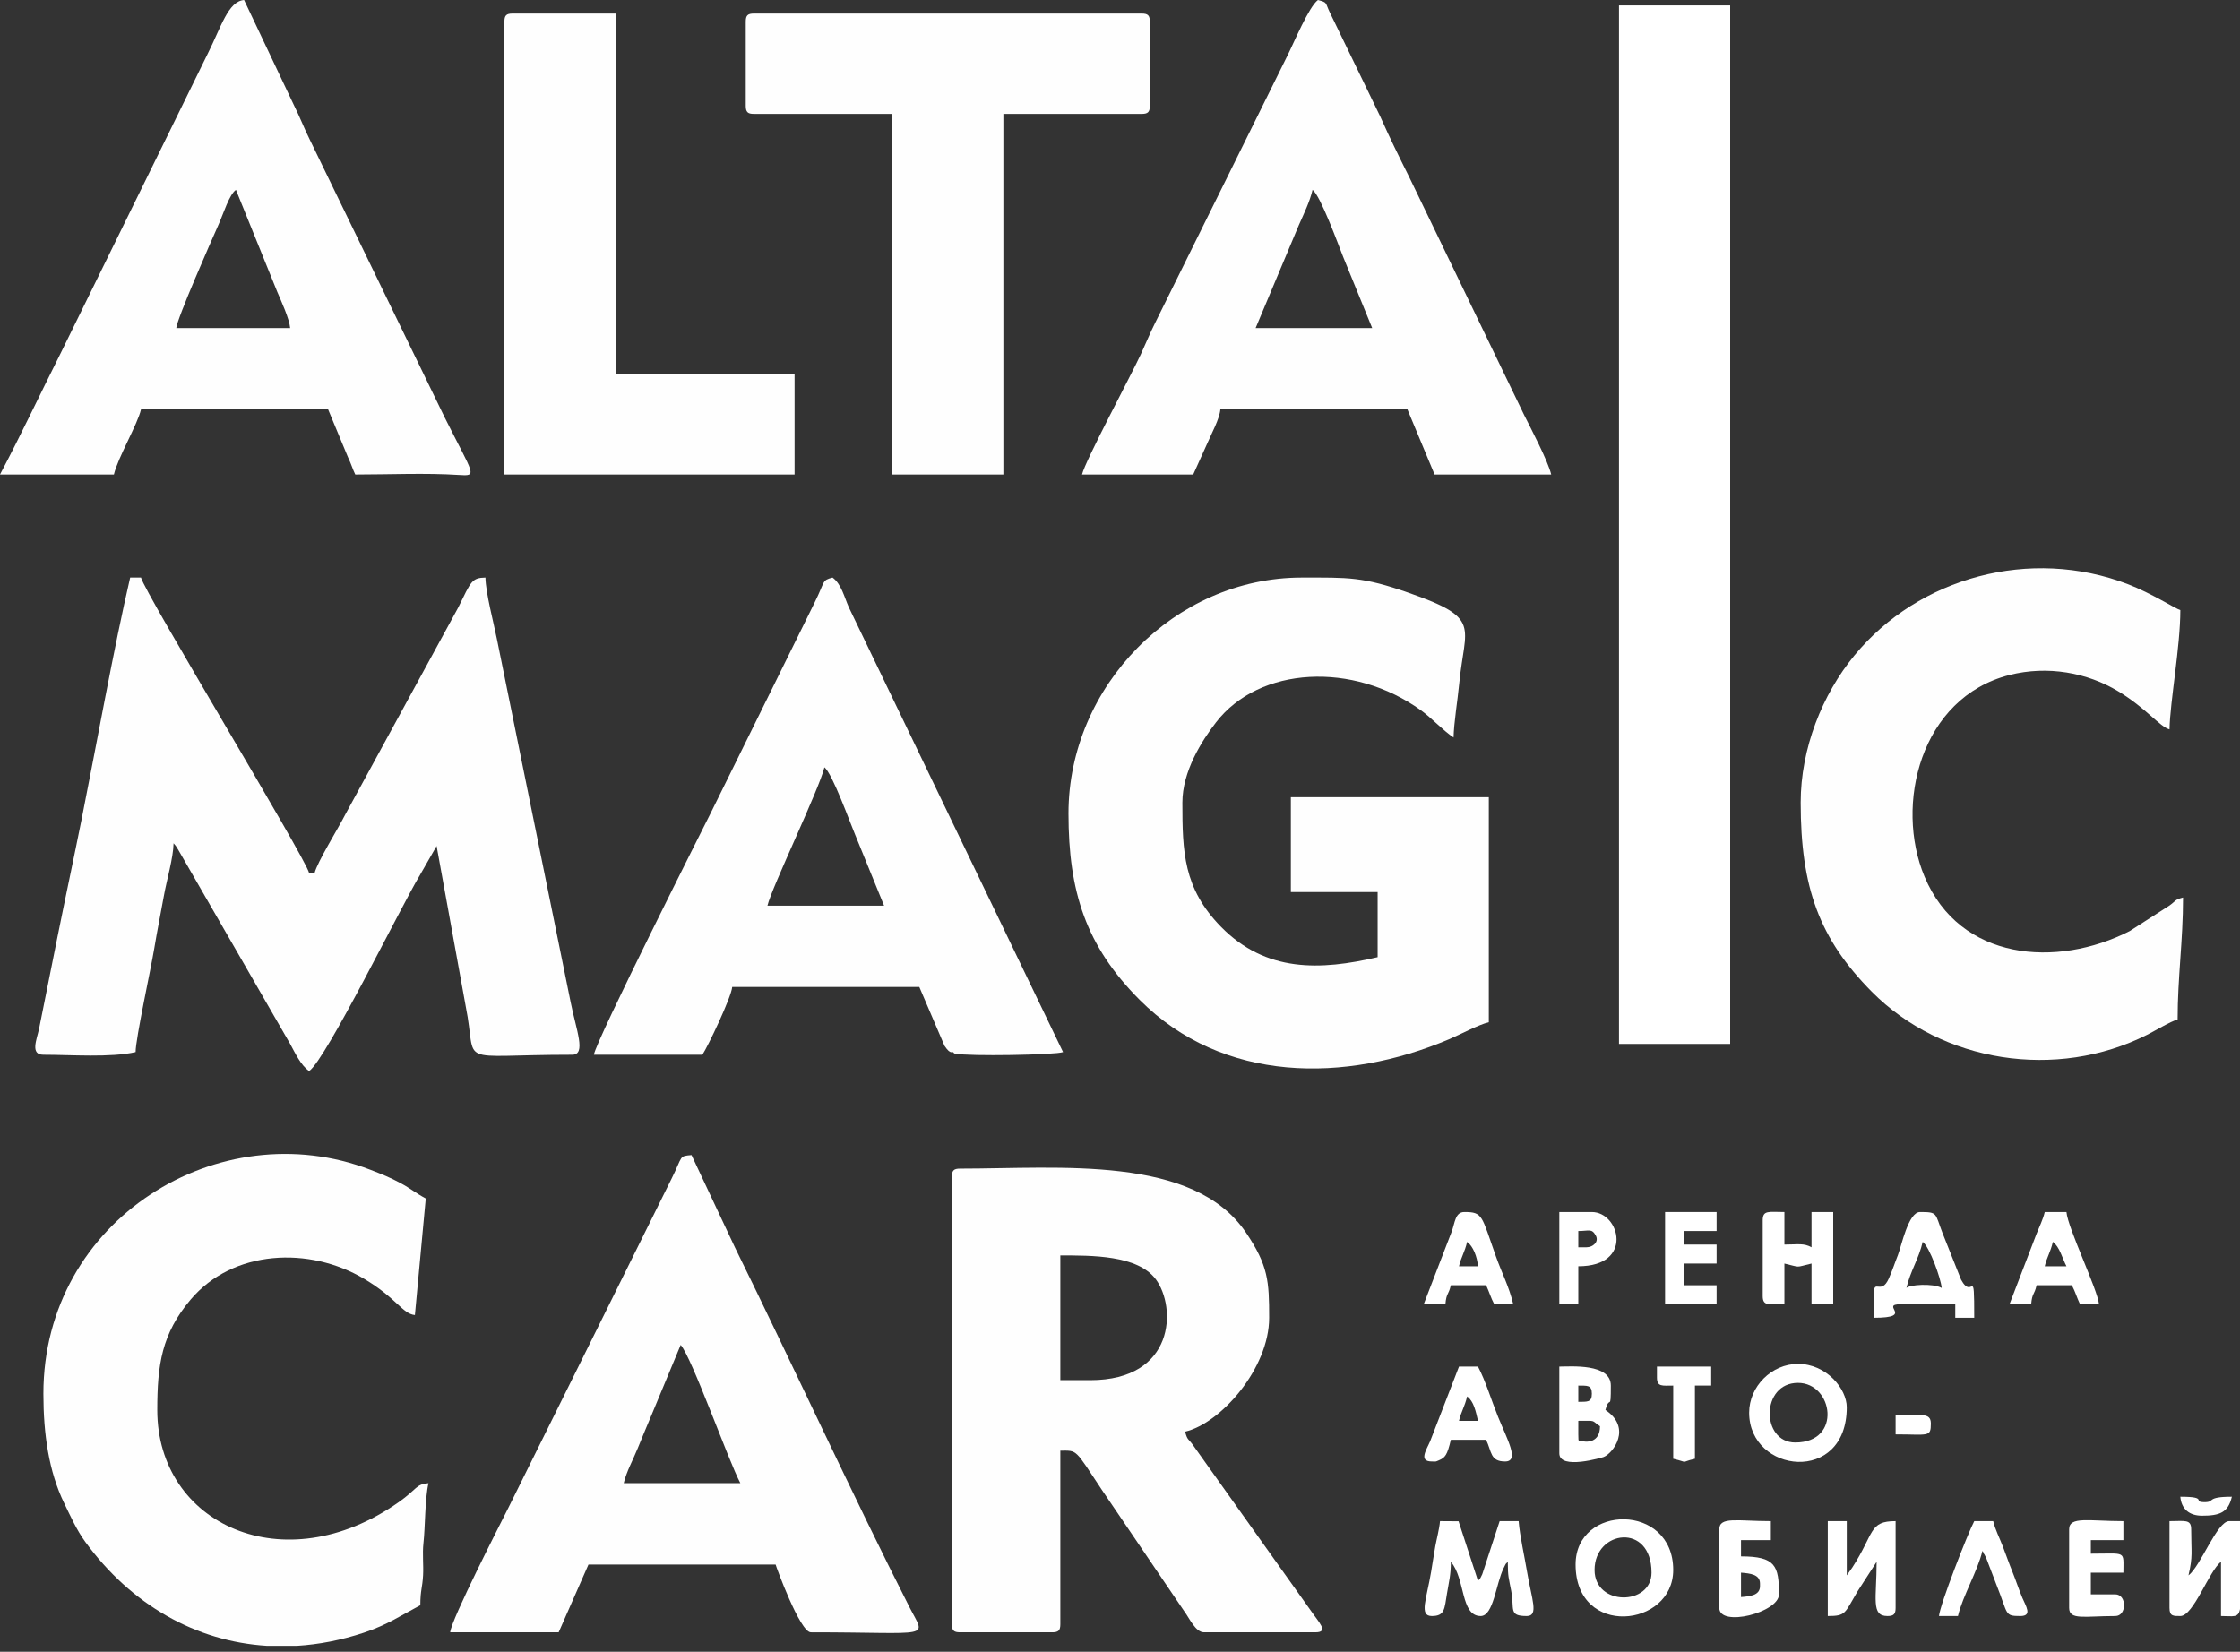 <svg width="80" height="59" viewBox="0 0 80 59" fill="none" xmlns="http://www.w3.org/2000/svg">
<rect x="0" y="0" width="80" height="59" fill="#333333" stroke="none"/>
<path fill-rule="evenodd" clip-rule="evenodd" d="M1.55 37.675C2.51 37.675 3.962 37.784 4.843 37.579C4.843 37.105 5.386 34.622 5.508 33.885C5.62 33.205 5.726 32.709 5.852 32.002C5.955 31.423 6.187 30.659 6.199 30.121C6.324 30.265 6.24 30.164 6.361 30.346L10.363 37.288C10.541 37.616 10.749 38.061 11.041 38.257C11.637 37.858 14.356 32.312 14.993 31.265L15.593 30.218L16.635 35.956C17.075 38.135 16.148 37.675 20.436 37.675C20.948 37.675 20.578 36.796 20.38 35.795L17.748 22.833C17.627 22.226 17.349 21.192 17.337 20.63C16.845 20.64 16.824 20.768 16.368 21.695L12.334 29.089C12.104 29.546 11.324 30.804 11.235 31.186H11.041C10.914 30.638 5.162 21.167 5.036 20.63H4.649C4.067 23.128 3.438 26.645 2.916 29.259C2.633 30.672 2.323 32.115 2.042 33.519L1.395 36.748C1.312 37.135 1.07 37.675 1.55 37.675Z" fill="#FEFEFE"/>
<path fill-rule="evenodd" clip-rule="evenodd" d="M38.16 29.056C38.16 31.848 38.782 33.789 40.702 35.714C43.679 38.699 48.055 38.688 51.748 37.123C52.151 36.952 52.808 36.598 53.172 36.513V28.475H46.102V31.864H49.201V34.189C47.155 34.666 45.21 34.741 43.605 33.102C42.26 31.729 42.228 30.413 42.228 28.668C42.228 27.555 42.914 26.47 43.429 25.802C44.981 23.792 48.335 23.628 50.752 25.374C51.126 25.644 51.541 26.095 51.913 26.344C51.925 25.803 52.058 25.015 52.115 24.416C52.314 22.34 52.94 22.093 50.304 21.172C48.651 20.595 48.163 20.63 46.489 20.63C41.965 20.63 38.16 24.509 38.16 29.056Z" fill="#FEFEFE"/>
<path fill-rule="evenodd" clip-rule="evenodd" d="M57.821 37.288H61.792V0.194H57.821V37.288Z" fill="white"/>
<path fill-rule="evenodd" clip-rule="evenodd" d="M38.935 49.298H37.869V44.843C38.971 44.843 40.63 44.825 41.278 45.695C42.022 46.694 41.974 49.298 38.935 49.298ZM33.995 42.034V58.014C33.995 58.238 34.063 58.305 34.286 58.305H37.579C37.802 58.305 37.869 58.238 37.869 58.014V51.816C38.489 51.816 38.37 51.733 39.361 53.23L42.297 57.557C42.482 57.805 42.696 58.305 43.002 58.305H46.973C47.483 58.305 47.099 57.952 46.8 57.51L42.612 51.625C42.432 51.372 42.409 51.455 42.325 51.138C43.595 50.842 45.327 48.879 45.327 47.07C45.327 45.763 45.296 45.206 44.498 44.026C42.616 41.246 37.848 41.743 34.286 41.743C34.063 41.743 33.995 41.811 33.995 42.034Z" fill="#FEFEFE"/>
<path fill-rule="evenodd" clip-rule="evenodd" d="M1.55 49.782C1.55 51.221 1.743 52.562 2.291 53.69C2.529 54.181 2.735 54.646 3.042 55.069C4.684 57.323 6.992 58.631 9.54 58.789H10.599C11.384 58.741 12.186 58.586 12.992 58.319C13.831 58.04 14.317 57.705 15.012 57.337C15.012 56.797 15.086 56.714 15.11 56.272C15.13 55.89 15.081 55.503 15.123 55.123C15.19 54.526 15.173 53.535 15.303 52.978C14.843 53.016 14.911 53.183 14.238 53.657C10.139 56.54 5.617 54.442 5.617 50.363C5.617 48.747 5.776 47.64 6.808 46.42C8.323 44.63 11.048 44.512 13.011 45.682C14.171 46.373 14.367 46.924 14.818 46.973L15.206 42.809C14.858 42.624 14.662 42.452 14.303 42.259C13.932 42.059 13.641 41.943 13.229 41.784C7.852 39.71 1.55 43.545 1.55 49.782Z" fill="#FEFEFE"/>
<path fill-rule="evenodd" clip-rule="evenodd" d="M64.31 28.668C64.31 31.695 64.972 33.529 66.851 35.425C69.366 37.96 73.449 38.59 76.675 36.965C76.98 36.812 77.513 36.486 77.772 36.416C77.772 34.895 77.966 33.606 77.966 32.058C77.649 32.143 77.732 32.165 77.479 32.346L76.064 33.255C73.454 34.589 69.996 34.322 68.734 31.314C67.656 28.745 68.587 24.921 71.763 24.111C73.134 23.762 74.548 24.028 75.648 24.691C76.645 25.291 77.135 25.961 77.482 26.053C77.504 25.04 77.869 23.091 77.869 21.792C77.697 21.746 76.847 21.192 75.989 20.864C72.518 19.535 68.534 20.606 66.225 23.416C65.082 24.807 64.31 26.735 64.31 28.668Z" fill="#FEFEFE"/>
<path fill-rule="evenodd" clip-rule="evenodd" d="M46.877 6.78C47.158 6.986 47.786 8.713 47.969 9.173L49.007 11.719H44.843L46.389 8.036C46.563 7.64 46.774 7.218 46.877 6.78ZM38.644 16.949H42.615L43.127 15.815C43.275 15.472 43.556 14.958 43.584 14.625H50.266L51.235 16.949H55.4C55.287 16.467 54.67 15.297 54.431 14.818L50.331 6.328C49.949 5.563 49.642 4.943 49.297 4.166L47.495 0.447C47.319 0.082 47.42 0.093 47.07 0C46.746 0.237 46.21 1.528 45.972 2.002L41.259 11.525C41.065 11.912 40.941 12.228 40.743 12.656C40.382 13.435 38.759 16.456 38.644 16.949Z" fill="#FEFEFE"/>
<path fill-rule="evenodd" clip-rule="evenodd" d="M24.31 48.039C24.718 48.508 26.013 52.17 26.441 52.978H22.276C22.373 52.562 22.613 52.137 22.775 51.734C22.94 51.323 23.096 50.956 23.286 50.502L24.31 48.039ZM16.078 58.305H19.952L21.017 55.884H27.7C27.715 55.949 28.569 58.305 28.959 58.305C33.363 58.305 33.069 58.565 32.478 57.401C30.435 53.38 28.308 48.74 26.246 44.553L24.697 41.259C24.24 41.297 24.392 41.283 23.987 42.098L18.144 53.882C17.897 54.376 16.116 57.842 16.078 58.305Z" fill="#FEFEFE"/>
<path fill-rule="evenodd" clip-rule="evenodd" d="M29.443 27.409C29.726 27.616 30.381 29.446 30.536 29.803L31.574 32.349H27.409C27.559 31.704 29.266 28.171 29.443 27.409ZM21.211 37.675H25.085C25.278 37.387 26.12 35.622 26.15 35.254H32.833L33.733 37.357C33.974 37.722 34.023 37.516 34.062 37.608C34.075 37.636 34.115 37.631 34.133 37.635C34.573 37.737 37.715 37.682 37.966 37.579L30.316 21.694C30.148 21.315 30.049 20.861 29.734 20.63C29.34 20.735 29.483 20.74 29.088 21.534L25.375 29.056C25.264 29.278 21.247 37.236 21.211 37.675Z" fill="#FEFEFE"/>
<path fill-rule="evenodd" clip-rule="evenodd" d="M8.426 6.78L9.906 10.433C10.042 10.748 10.336 11.396 10.363 11.719H6.295C6.324 11.377 7.525 8.651 7.812 8.006C7.987 7.611 8.185 6.957 8.426 6.78ZM0 16.949H4.068C4.207 16.352 4.911 15.162 5.036 14.625H11.719L12.43 16.336C12.544 16.573 12.589 16.744 12.688 16.949C13.868 16.949 15.216 16.889 16.376 16.964C17.076 17.009 16.925 16.997 15.884 14.915L11.072 5.005C10.849 4.558 10.718 4.194 10.492 3.745L8.717 0C8.147 0.047 7.897 0.966 7.425 1.905L2.163 12.623C1.427 14.087 0.75 15.532 0 16.949Z" fill="#FEFEFE"/>
<path fill-rule="evenodd" clip-rule="evenodd" d="M26.634 0.775V3.777C26.634 4 26.702 4.068 26.925 4.068H31.864V16.949H35.835V4.068H40.775C40.998 4.068 41.065 4 41.065 3.777V0.775C41.065 0.552 40.998 0.484 40.775 0.484H26.925C26.702 0.484 26.634 0.552 26.634 0.775Z" fill="#FEFEFE"/>
<path fill-rule="evenodd" clip-rule="evenodd" d="M18.015 0.775V16.949H28.378V13.366H21.985V0.484H18.305C18.082 0.484 18.015 0.552 18.015 0.775Z" fill="#FEFEFE"/>
<path fill-rule="evenodd" clip-rule="evenodd" d="M51.138 57.724C51.604 57.724 51.587 57.469 51.68 56.91C51.753 56.468 51.816 56.255 51.816 55.787C52.341 56.39 52.155 57.724 52.881 57.724C53.34 57.724 53.426 56.572 53.697 56.021C53.812 55.787 53.754 55.897 53.85 55.787C53.85 56.334 53.885 56.365 53.972 56.827C54.095 57.483 53.864 57.724 54.528 57.724C54.967 57.724 54.7 57.114 54.541 56.161C54.445 55.581 54.282 54.877 54.237 54.334H53.559L52.938 56.231C52.823 56.465 52.88 56.355 52.785 56.465L52.092 54.339L51.429 54.334C51.405 54.616 51.302 55 51.261 55.232C51.195 55.612 51.174 55.767 51.111 56.147C50.947 57.128 50.673 57.724 51.138 57.724Z" fill="white"/>
<path fill-rule="evenodd" clip-rule="evenodd" d="M68.087 46.005C68.229 45.395 68.526 44.968 68.668 44.358C68.914 44.538 69.319 45.671 69.346 46.005C69.029 45.826 68.18 45.891 68.087 46.005ZM66.925 46.199V47.07C68.422 47.07 67.093 46.586 67.893 46.586H69.831V47.07H70.508C70.508 45.108 70.461 46.488 70.038 45.708L69.374 44.039C69.099 43.329 69.216 43.293 68.571 43.293C68.152 43.293 67.908 44.517 67.783 44.829C67.68 45.084 67.589 45.372 67.456 45.671C67.189 46.269 66.925 45.665 66.925 46.199Z" fill="white"/>
<path fill-rule="evenodd" clip-rule="evenodd" d="M56.949 56.077C56.949 54.649 58.983 54.376 58.983 56.174C58.983 57.359 56.949 57.381 56.949 56.077ZM56.271 55.884C56.271 58.511 59.758 58.136 59.758 56.077C59.758 53.676 56.271 53.719 56.271 55.884Z" fill="white"/>
<path fill-rule="evenodd" clip-rule="evenodd" d="M77.482 57.433C77.482 57.732 77.616 57.724 77.869 57.724C78.343 57.724 78.897 56.099 79.322 55.787V57.724C79.764 57.724 79.939 57.802 80 57.476V54.334H79.613C79.18 54.334 78.587 55.958 78.16 56.271C78.323 55.573 78.257 55.459 78.257 54.625C78.257 54.258 78.031 54.334 77.482 54.334V57.433Z" fill="white"/>
<path fill-rule="evenodd" clip-rule="evenodd" d="M64.213 49.395C65.472 49.395 65.798 51.525 64.116 51.525C62.889 51.525 62.879 49.395 64.213 49.395ZM62.47 50.46C62.47 52.631 65.956 53.039 65.956 50.266C65.956 49.612 65.237 48.717 64.213 48.717C63.274 48.717 62.47 49.521 62.47 50.46Z" fill="white"/>
<path fill-rule="evenodd" clip-rule="evenodd" d="M65.278 57.724C65.938 57.724 65.876 57.623 66.338 56.847L67.022 55.787C67.022 57.102 66.812 57.724 67.409 57.724C67.632 57.724 67.7 57.657 67.7 57.433V54.334C66.741 54.334 66.952 54.754 66.156 55.987L65.956 56.271V54.334H65.278V57.724Z" fill="white"/>
<path fill-rule="evenodd" clip-rule="evenodd" d="M62.954 43.584V46.295C62.954 46.662 63.18 46.586 63.729 46.586V45.133C64.342 45.276 64.084 45.276 64.697 45.133V46.586H65.472V43.293H64.697V44.552C64.42 44.396 64.208 44.455 63.729 44.455V43.293C63.18 43.293 62.954 43.217 62.954 43.584Z" fill="white"/>
<path fill-rule="evenodd" clip-rule="evenodd" d="M56.368 51.235V50.751C57.042 50.751 56.805 50.718 57.143 50.944C57.143 51.554 56.63 51.505 56.566 51.486C56.38 51.433 56.368 51.584 56.368 51.235ZM56.368 50.073V49.492C56.678 49.498 56.852 49.46 56.852 49.782C56.852 50.105 56.678 50.065 56.368 50.073ZM55.69 51.913C55.69 52.524 57.246 52.053 57.273 52.043C57.609 51.91 58.297 51.007 57.337 50.363C57.49 49.789 57.53 50.465 57.53 49.492C57.53 48.69 56.097 48.813 55.69 48.813V51.913Z" fill="white"/>
<path fill-rule="evenodd" clip-rule="evenodd" d="M62.179 57.046V56.174C62.496 56.201 62.857 56.231 62.857 56.562V56.658C62.857 56.989 62.496 57.02 62.179 57.046ZM61.404 54.625V57.433C61.404 58.139 63.535 57.598 63.535 56.949C63.535 55.925 63.406 55.593 62.179 55.593V55.012H63.245V54.334C62.053 54.334 61.404 54.162 61.404 54.625Z" fill="white"/>
<path fill-rule="evenodd" clip-rule="evenodd" d="M52.397 49.879C52.636 50.054 52.706 50.412 52.785 50.751H52.107C52.183 50.422 52.31 50.252 52.397 49.879ZM51.138 52.203C51.307 52.203 51.248 52.22 51.387 52.162C51.611 52.067 51.687 51.981 51.816 51.428H53.075C53.278 51.85 53.217 52.203 53.753 52.203C54.279 52.203 53.833 51.424 53.504 50.612C53.258 50.004 53.061 49.336 52.785 48.813H52.107L51.08 51.471C50.947 51.786 50.651 52.203 51.138 52.203Z" fill="white"/>
<path fill-rule="evenodd" clip-rule="evenodd" d="M52.397 44.358C52.611 44.515 52.756 44.887 52.785 45.23H52.107C52.183 44.901 52.31 44.732 52.397 44.358ZM50.847 46.586H51.622C51.656 46.179 51.732 46.267 51.816 45.908H53.075C53.187 46.142 53.24 46.349 53.366 46.586H54.044C53.897 45.958 53.643 45.489 53.426 44.879C52.907 43.417 52.965 43.293 52.3 43.293C51.966 43.293 51.965 43.675 51.844 43.999L50.847 46.586Z" fill="white"/>
<path fill-rule="evenodd" clip-rule="evenodd" d="M73.317 44.358C73.56 44.536 73.659 44.96 73.802 45.23H73.027C73.103 44.901 73.23 44.732 73.317 44.358ZM71.768 46.586H72.542C72.576 46.179 72.653 46.267 72.736 45.908H73.995C74.121 46.145 74.174 46.352 74.286 46.586H74.964C74.921 46.077 73.849 43.862 73.802 43.293H73.027C72.966 43.552 72.831 43.827 72.735 44.067L71.768 46.586Z" fill="white"/>
<path fill-rule="evenodd" clip-rule="evenodd" d="M73.898 54.625V57.433C73.898 57.88 74.443 57.724 75.545 57.724C75.964 57.724 75.964 56.949 75.545 56.949H74.673V56.174H75.835C75.835 55.372 75.963 55.496 74.673 55.496V55.012H75.835V54.334C74.603 54.334 73.898 54.154 73.898 54.625Z" fill="white"/>
<path fill-rule="evenodd" clip-rule="evenodd" d="M69.249 57.724H69.927C70.094 57.01 70.633 56.113 70.799 55.4C70.813 55.419 70.83 55.428 70.835 55.461C70.84 55.494 70.863 55.509 70.87 55.522C70.88 55.54 70.924 55.624 70.936 55.65L71.311 56.631C71.726 57.667 71.577 57.724 72.155 57.724C72.596 57.724 72.35 57.369 72.228 57.077C72.093 56.753 71.992 56.44 71.879 56.16C71.742 55.824 71.672 55.611 71.533 55.247C71.412 54.93 71.257 54.638 71.186 54.334H70.509C70.281 54.764 69.284 57.315 69.249 57.724Z" fill="white"/>
<path fill-rule="evenodd" clip-rule="evenodd" d="M59.467 46.586H61.307V45.908H60.145V45.133H61.307V44.455H60.145V43.971H61.307V43.293H59.467V46.586Z" fill="white"/>
<path fill-rule="evenodd" clip-rule="evenodd" d="M56.659 44.552H56.368V43.971C56.752 43.971 56.847 43.869 56.992 44.133C57.116 44.359 56.889 44.552 56.659 44.552ZM55.69 46.586H56.368V45.23C58.365 45.23 57.849 43.293 56.852 43.293H55.69V46.586Z" fill="white"/>
<path fill-rule="evenodd" clip-rule="evenodd" d="M59.177 49.201C59.177 49.545 59.365 49.492 59.758 49.492V52.106C60.379 52.255 59.945 52.243 60.533 52.106V49.492H61.114V48.813H59.177V49.201Z" fill="white"/>
<path fill-rule="evenodd" clip-rule="evenodd" d="M78.644 54.14C79.264 54.14 79.576 54.035 79.709 53.462C78.767 53.462 79.12 53.656 78.741 53.656C78.269 53.656 78.9 53.462 77.869 53.462C77.906 53.898 78.187 54.14 78.644 54.14Z" fill="white"/>
<path fill-rule="evenodd" clip-rule="evenodd" d="M67.7 51.235C68.87 51.235 68.959 51.346 68.959 50.847C68.959 50.434 68.587 50.557 67.7 50.557V51.235Z" fill="white"/>
</svg>
